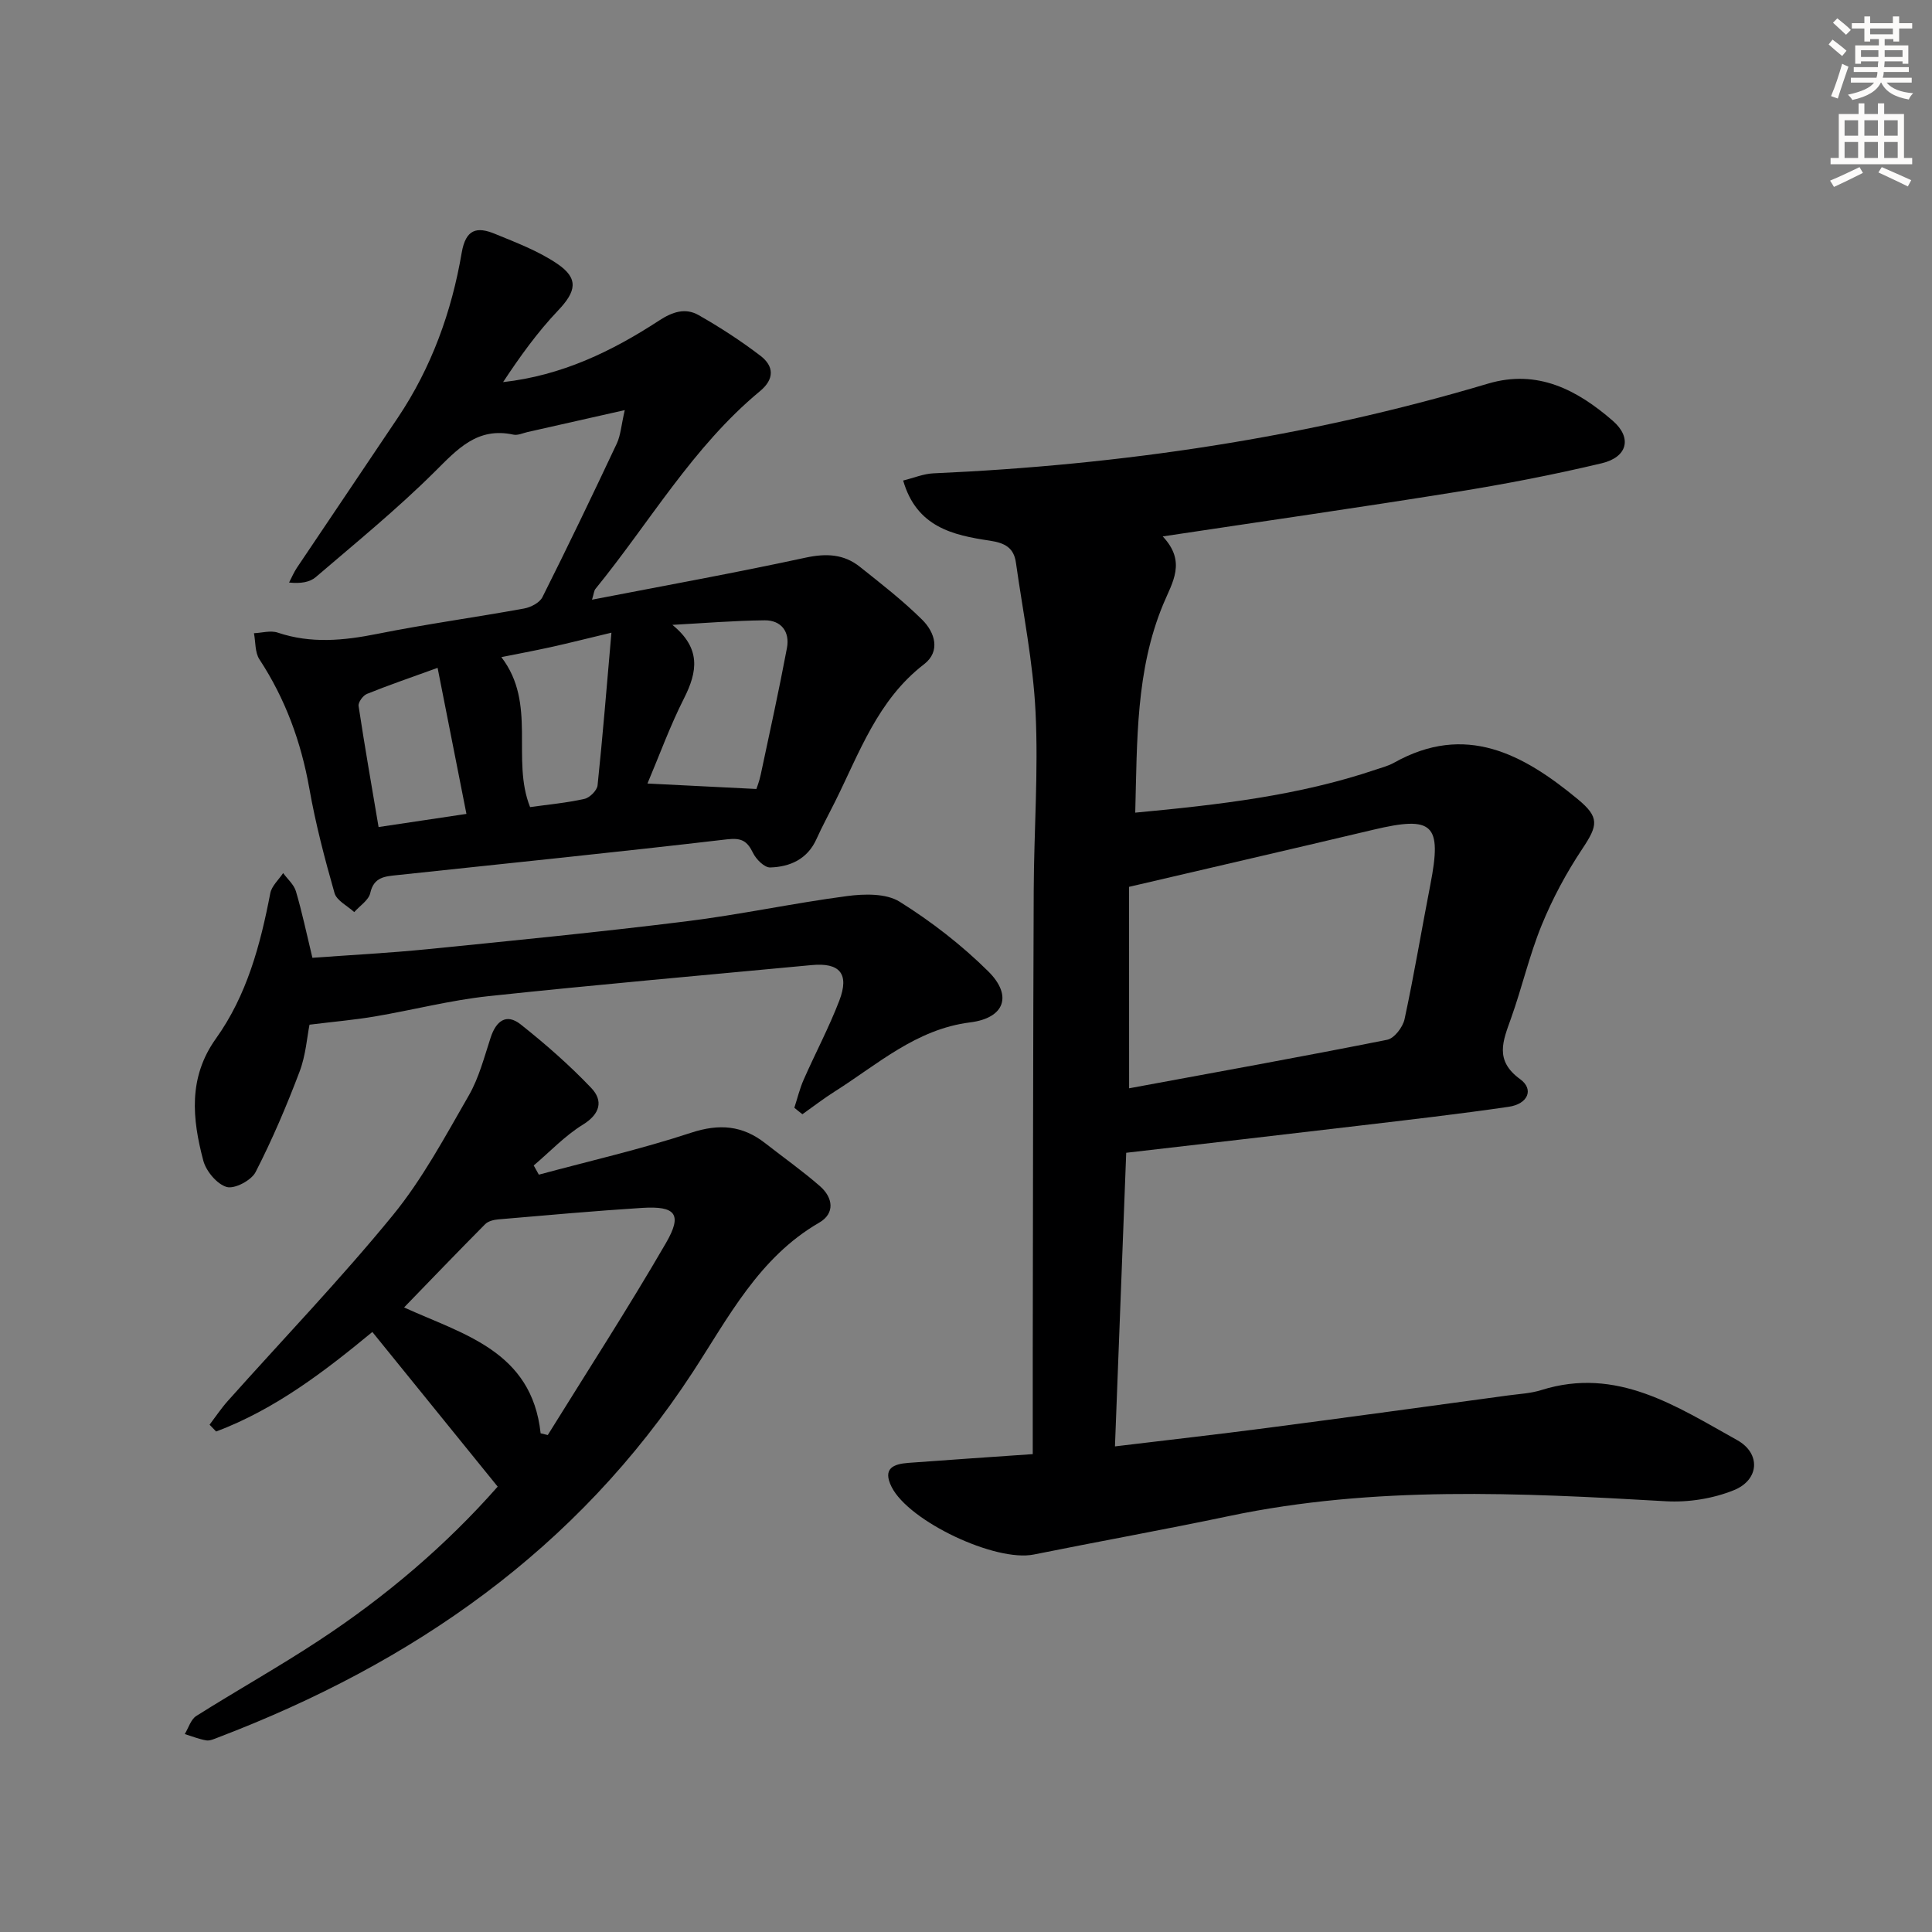 <svg enable-background="new 0 0 400 400" viewBox="0 0 400 400" xmlns="http://www.w3.org/2000/svg"><rect x="0" y="0" width="400" height="400" fill="#808080" stroke="none"/><g fill="#000001"><path d="m186.99 99.49c2.22-.55 4.22-1.4 6.25-1.49 38.99-1.73 77.33-7.39 114.79-18.56 10.32-3.08 18.53 1.31 25.87 7.67 4.07 3.53 3.05 7.53-2.26 8.8-9.99 2.38-20.1 4.33-30.25 5.96-19.82 3.19-39.69 6.03-60.66 9.19 4.96 5.26 1.99 9.49.09 14.07-5.67 13.67-5.38 28.15-5.78 43.12 17.26-1.62 33.84-3.51 49.83-8.92 1.26-.43 2.58-.76 3.72-1.4 14.83-8.33 26.75-1.81 38.04 7.51 4.58 3.78 4.22 5.43.96 10.32-3.29 4.94-6.15 10.27-8.39 15.75-2.57 6.27-4.08 12.96-6.37 19.36-1.65 4.64-3.46 8.67 1.9 12.56 2.91 2.11 1.62 5.14-2.37 5.72-10.35 1.51-20.75 2.7-31.14 3.93-15.82 1.88-31.64 3.68-48.05 5.59-.77 20.17-1.54 40.18-2.33 60.79 10.92-1.32 21.24-2.48 31.54-3.83 16.63-2.17 33.24-4.46 49.86-6.72 2.3-.31 4.68-.42 6.87-1.11 15.67-4.93 28.02 3.4 40.55 10.36 4.94 2.75 4.6 8.24-.69 10.37-4.3 1.74-9.38 2.55-14.03 2.29-30.25-1.74-60.44-3.24-90.42 3.05-13.47 2.83-27.01 5.26-40.5 7.98-7.9 1.59-25.85-6.85-29.43-14.01-1.93-3.86.42-4.74 3.51-4.97 8.27-.62 16.54-1.17 25.72-1.81 0-7.51-.01-14.61 0-21.71.05-31.66.07-63.32.2-94.98.05-12.31.98-24.65.38-36.92-.5-10.36-2.61-20.64-4.06-30.94-.43-3.09-2.26-4.1-5.4-4.57-7.59-1.13-15.17-2.79-17.95-12.45zm46.78 125.83c17.96-3.32 35.73-6.52 53.44-10.05 1.46-.29 3.24-2.61 3.59-4.27 1.99-9.23 3.53-18.56 5.34-27.84 2.44-12.56.6-14.32-11.82-11.37-16.53 3.92-33.09 7.74-50.56 11.82.01 12.48.01 26.24.01 41.71z"/><path d="m129.35 84.91c-7.61 1.72-13.87 3.14-20.13 4.54-.97.22-2.02.73-2.91.54-7.5-1.63-11.61 3.01-16.36 7.73-7.75 7.7-16.26 14.64-24.57 21.76-1.24 1.06-3.11 1.38-5.53 1.13.54-1.03.99-2.13 1.64-3.09 6.95-10.36 13.95-20.7 20.89-31.06 6.96-10.38 11.13-21.93 13.21-34.13.84-4.92 3.16-5.44 6.84-3.93 4.43 1.82 9.02 3.55 12.94 6.21 4.52 3.06 3.92 5.73.16 9.69-4.26 4.48-7.9 9.55-11.37 14.81 12.14-1.35 22.53-6.37 32.26-12.72 2.83-1.85 5.47-2.71 8.22-1.15 4.43 2.52 8.74 5.32 12.79 8.41 2.81 2.14 2.97 4.81-.09 7.34-13.91 11.52-22.85 27.19-34.07 40.95-.28.35-.3.91-.7 2.22 15.07-2.92 29.69-5.56 44.2-8.7 4.27-.92 7.93-.77 11.27 1.9 4.41 3.51 8.89 6.99 12.88 10.94 2.64 2.61 3.88 6.54.39 9.23-9.61 7.39-13.38 18.36-18.47 28.55-1.26 2.53-2.62 5.02-3.78 7.6-1.87 4.19-5.46 5.79-9.6 5.92-1.19.04-2.92-1.69-3.56-3.02-1.2-2.45-2.35-3.15-5.33-2.81-22.75 2.66-45.54 4.98-68.32 7.41-2.49.27-4.85.35-5.59 3.71-.33 1.49-2.17 2.64-3.32 3.95-1.41-1.3-3.63-2.37-4.08-3.94-2.04-7.14-3.93-14.37-5.22-21.68-1.71-9.63-4.96-18.52-10.33-26.71-.94-1.43-.78-3.59-1.13-5.41 1.65-.07 3.46-.62 4.93-.12 6.88 2.31 13.63 1.65 20.59.26 10.08-2.02 20.28-3.41 30.39-5.25 1.4-.25 3.23-1.2 3.81-2.35 5.29-10.54 10.4-21.18 15.42-31.85.78-1.7.9-3.71 1.63-6.88zm4.7 77.31c7.54.38 14.76.74 22.55 1.13.06-.18.6-1.55.9-2.97 1.86-8.73 3.78-17.45 5.43-26.23.63-3.33-1.17-5.75-4.61-5.72-6.37.06-12.74.6-19.11.94 5.93 4.84 5.24 9.63 2.4 15.23-2.9 5.73-5.1 11.81-7.56 17.62zm-7.46-31.23c-5.12 1.22-8.8 2.16-12.51 2.98-3.55.78-7.13 1.45-10.28 2.08 7.41 9.64 1.98 21.13 5.95 31.05 3.76-.53 7.56-.87 11.25-1.7 1.1-.24 2.61-1.75 2.72-2.8 1.07-10.2 1.89-20.44 2.87-31.61zm-35.99 7.28c-5.7 2.07-10.22 3.61-14.64 5.4-.81.33-1.83 1.74-1.72 2.49 1.25 8.28 2.7 16.53 4.14 25.07 6.19-.93 11.72-1.75 18.19-2.72-1.99-10.05-3.89-19.7-5.97-30.24z"/><path d="m111.56 243.2c10.53-2.84 21.19-5.28 31.53-8.68 5.84-1.92 10.63-1.51 15.33 2.16 3.79 2.97 7.74 5.75 11.36 8.92 2.69 2.35 3.15 5.62-.18 7.54-12.47 7.21-18.79 19.64-26.17 30.94-24.01 36.77-57.98 60.27-98.32 75.66-.77.29-1.65.71-2.39.59-1.52-.26-2.98-.85-4.47-1.31.78-1.27 1.25-3.02 2.38-3.74 8.43-5.32 17.14-10.19 25.46-15.67 13.82-9.08 26.33-19.75 36.95-31.82-8.67-10.69-17.18-21.2-25.95-32.02-9.83 8.12-20.11 16.01-32.34 20.61-.45-.47-.91-.94-1.36-1.41 1.26-1.66 2.42-3.41 3.81-4.96 11.4-12.77 23.28-25.14 34.11-38.38 6.16-7.53 10.84-16.31 15.73-24.79 2.12-3.67 3.21-7.96 4.55-12.04 1.12-3.42 3.24-5.07 6.22-2.7 5.13 4.07 10.1 8.42 14.61 13.16 2.49 2.62 1.88 5.36-1.76 7.6-3.71 2.29-6.8 5.59-10.16 8.44.36.63.71 1.27 1.06 1.9zm.37 53.55c.49.12.99.24 1.48.36 8.2-13.23 16.67-26.3 24.47-39.76 3.46-5.97 2.01-7.7-4.92-7.27-9.94.63-19.87 1.53-29.8 2.38-.94.08-2.1.37-2.71.99-5.61 5.65-11.13 11.4-16.79 17.24 12.21 5.58 26.44 8.98 28.27 26.06z"/><path d="m164.46 229.35c.63-1.94 1.11-3.95 1.93-5.81 2.41-5.48 5.24-10.79 7.38-16.37 2.13-5.56.1-7.91-5.71-7.36-22.33 2.11-44.68 4.06-66.98 6.44-7.89.85-15.64 2.87-23.49 4.2-4.13.7-8.32 1.06-13.51 1.7-.5 2.47-.76 6.3-2.06 9.73-2.68 7.08-5.66 14.08-9.11 20.8-.88 1.71-4.35 3.54-5.98 3.07-2.02-.59-4.26-3.27-4.84-5.46-2.29-8.64-3.16-17.19 2.62-25.27 6.4-8.95 9.2-19.4 11.25-30.09.29-1.5 1.74-2.78 2.66-4.17.91 1.25 2.24 2.38 2.65 3.78 1.26 4.26 2.17 8.63 3.41 13.76 7.98-.58 15.92-.99 23.82-1.78 17.85-1.79 35.71-3.55 53.52-5.76 11.17-1.38 22.21-3.77 33.37-5.24 3.57-.47 8.06-.58 10.87 1.17 6.56 4.1 12.83 8.96 18.33 14.4 5.12 5.06 3.38 9.69-3.7 10.58-11.22 1.4-19.19 8.71-28.11 14.34-2.29 1.45-4.44 3.12-6.65 4.68-.57-.43-1.12-.88-1.67-1.34z"/></g><path d="m378.6 9.2.8-1c.9.7 1.9 1.4 2.9 2.3l-.9 1.1c-1.1-.9-2-1.7-2.8-2.4zm.5 10.7c.9-2.1 1.6-4.3 2.3-6.7.4.2.8.4 1.3.6-.7 2.1-1.5 4.3-2.2 6.6zm.4-15.2.9-.9c1 .8 2 1.6 2.8 2.4l-1 1c-1-.9-1.9-1.8-2.7-2.5zm12.5-1.3h1.2v1.4h2.7v1.1h-2.7v2.7h-1.2v-.5h-1.8v1.3h4.9v3.8h-1.2v-.5h-3.7c0 .4-.1.9-.1 1.2h5.1v1h-5.2c0 .5-.1.9-.2 1.2h6v1h-5.2c1.1 1.3 2.9 2 5.5 2.2-.4.4-.7.8-.9 1.3-2.9-.5-4.8-1.6-5.7-3.5h-.1c-.8 1.7-2.7 2.9-5.9 3.6-.2-.4-.6-.8-.9-1.1 2.8-.6 4.6-1.4 5.4-2.5h-4.8v-1h5.3c.1-.3.2-.7.2-1.2h-4.9v-1h5c0-.4 0-.8.1-1.2h-3.6v.5h-1.2v-3.8h4.9v-1.3h-1.8v.5h-1.2v-2.7h-2.6v-1.1h2.6v-1.4h1.2v1.4h4.7v-1.4zm-6.7 8.4h3.6c0-.4 0-.9 0-1.4h-3.6zm1.9-4.7h4.7v-1.2h-4.7zm6.7 3.3h-3.7v1.4h3.7z" fill="#fcfbfa"/><path d="m384.7 21.4h1.3v2.2h2.8v-2.2h1.3v2.2h4.1v9.1h1.7v1.3h-16.9v-1.3h1.7v-9.1h4.1v-2.2zm.3 13.2.7 1.2c-1.8.9-3.8 1.9-6 2.9-.2-.4-.5-.8-.8-1.3 2.4-1 4.4-2 6.1-2.8zm-3.1-6.5h2.8v-3.2h-2.8zm0 4.6h2.8v-3.3h-2.8zm4.1-4.6h2.8v-3.2h-2.8zm0 4.6h2.8v-3.3h-2.8zm3.6 1.9c2.1.9 4.1 1.8 6.1 2.7l-.7 1.3c-2.2-1.1-4.2-2-6.1-2.9zm3.3-9.7h-2.8v3.2h2.8zm-2.8 7.8h2.8v-3.3h-2.8z" fill="#fcfbfa"/></svg>